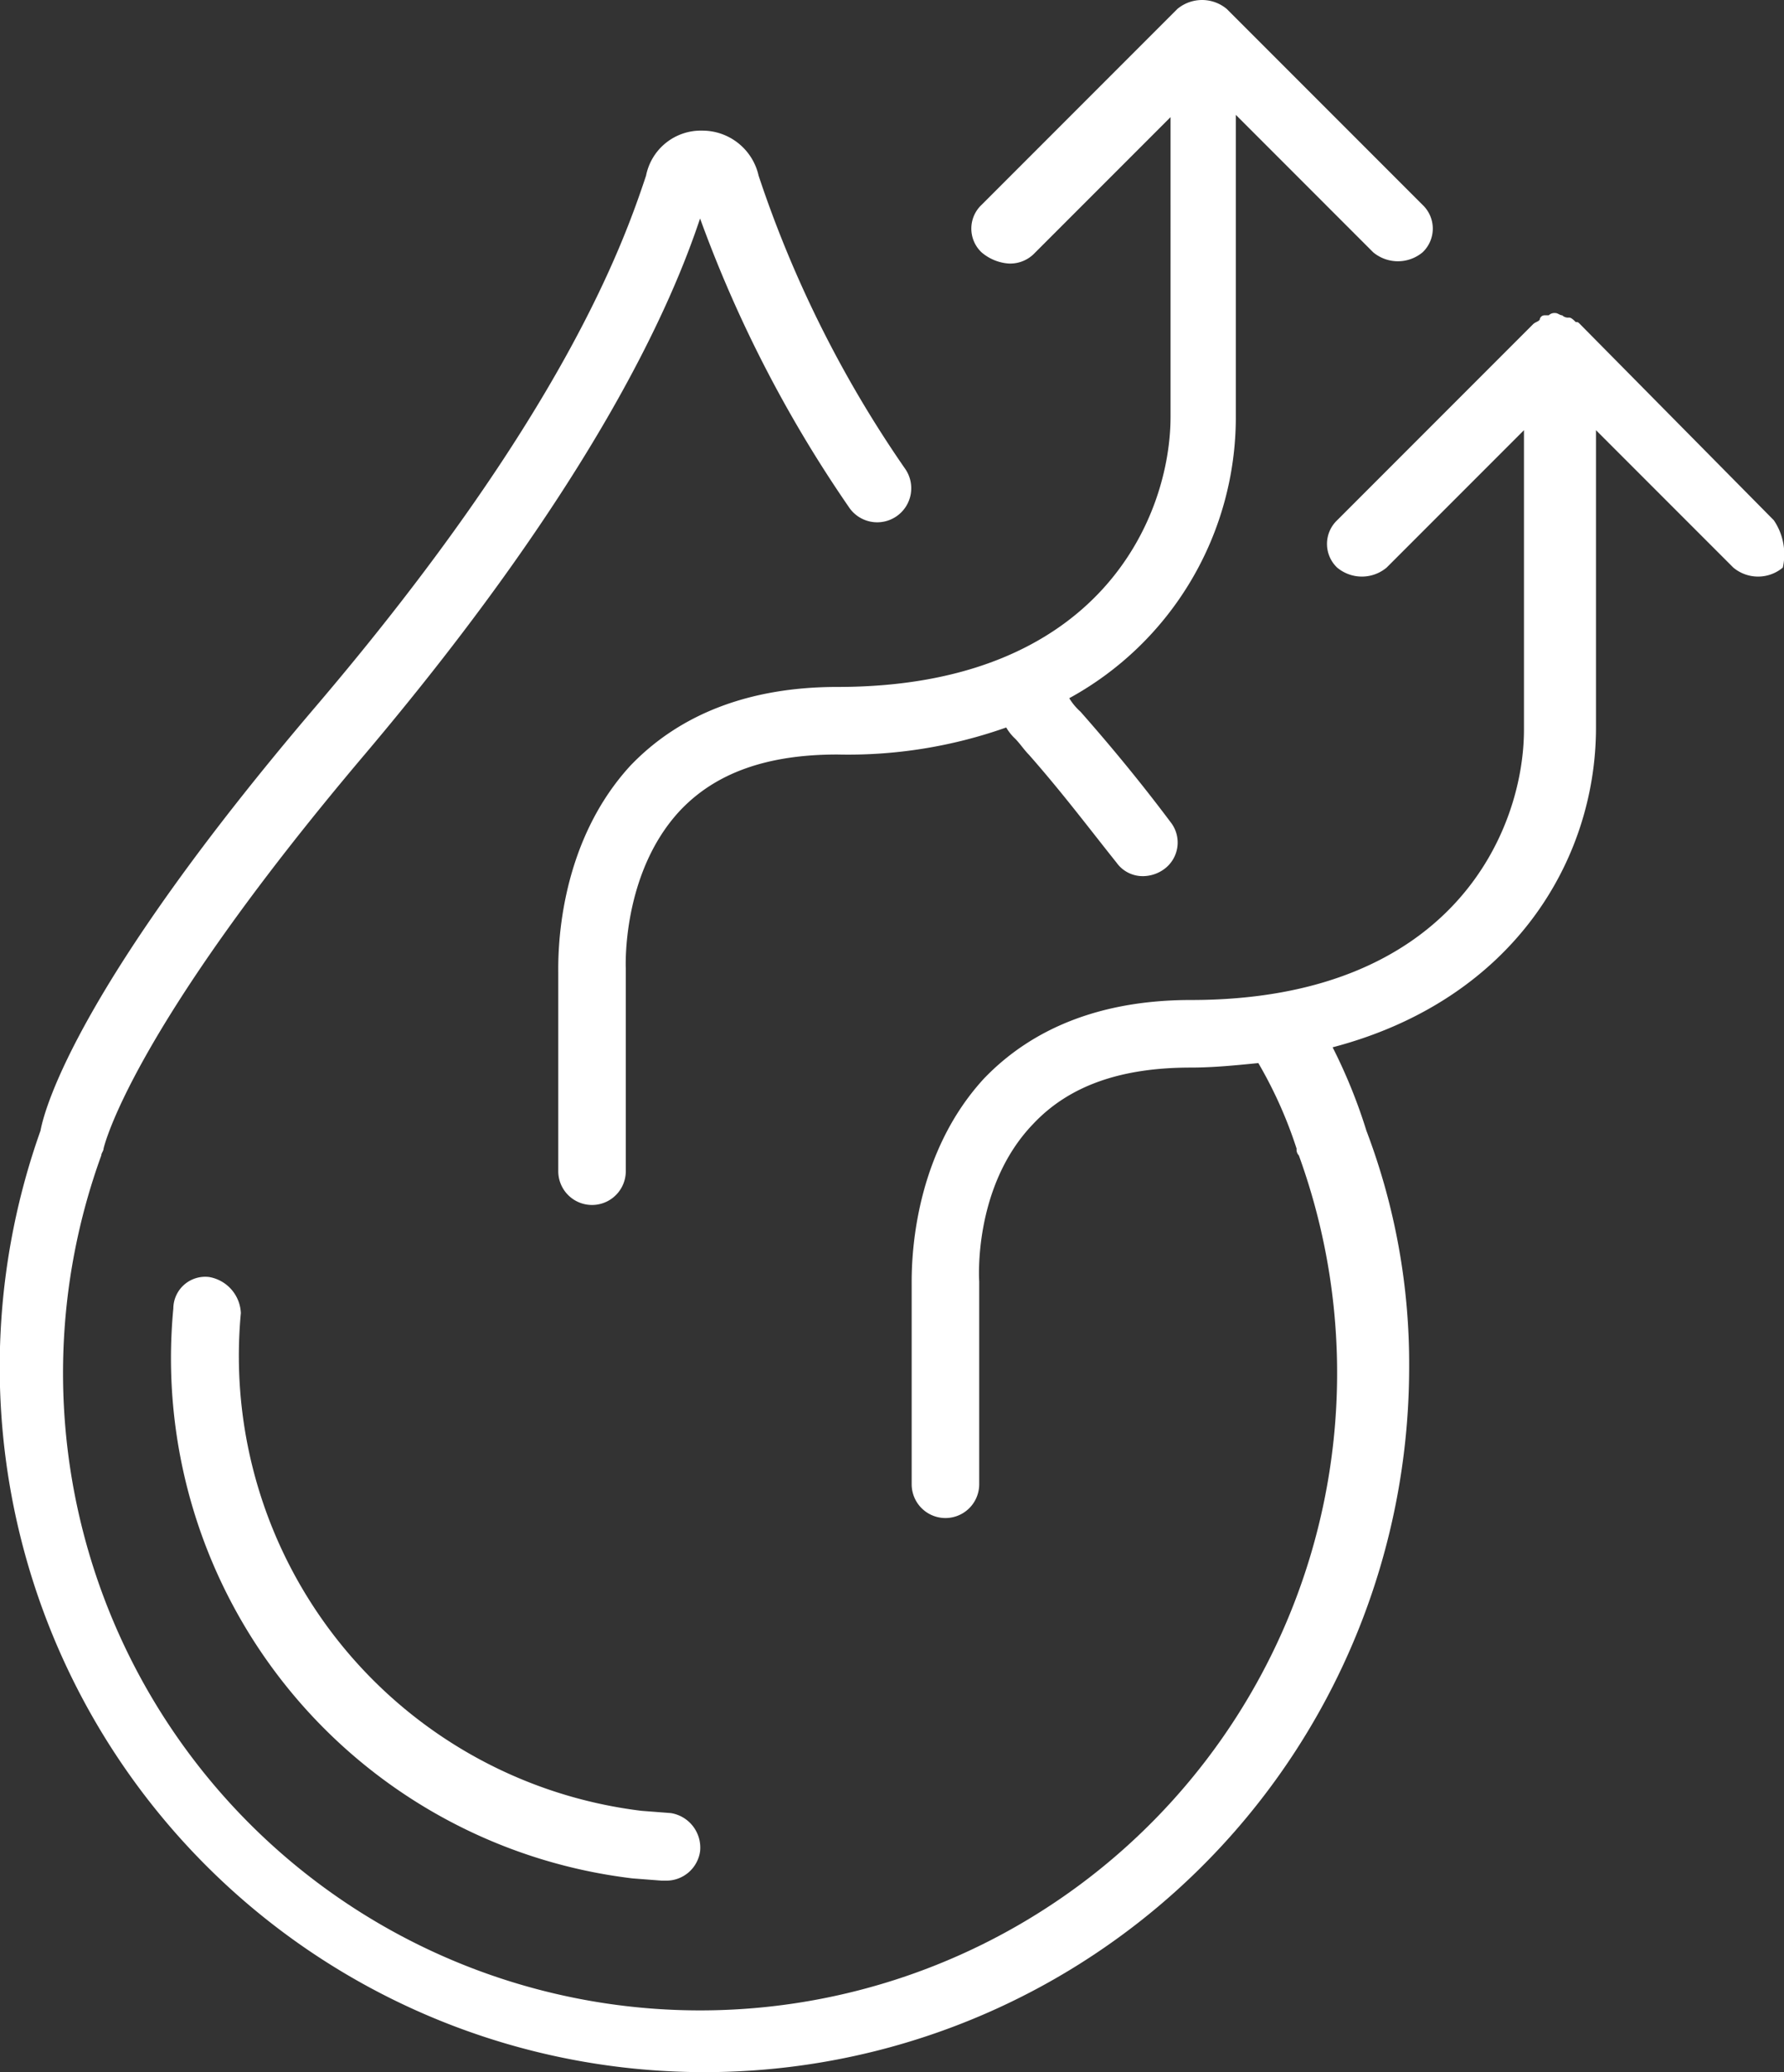<svg xmlns="http://www.w3.org/2000/svg" viewBox="0 0 79.252 92"><rect x="0" y="0" width="79.252" height="92" fill="#333333" stroke="none"/><defs><style>.a{fill:#fff;}</style></defs><g transform="translate(-745.597 7187.1)"><g transform="translate(506.997 -7189.1)"><path class="a" d="M317.4,25.1l-8.6-8.7h0c-.1-.1-.1-.1-.2-.1-.1-.1-.2-.2-.3-.2a.367.367,0,0,1-.3-.1c-.1,0-.2-.1-.3-.1a.367.367,0,0,0-.3.1h-.2a.215.215,0,0,0-.2.2c-.1.1-.2.1-.3.2h0L298,25.1a1.45,1.45,0,0,0,0,2.1,1.713,1.713,0,0,0,2.2,0l6.1-6.1V34.4c0,4.4-3.1,12-14.8,12-3.9,0-7,1.2-9.2,3.5-3.3,3.6-3.2,8.5-3.2,9.2v8.8a1.5,1.5,0,0,0,3,0v-9s-.3-4.2,2.4-7c1.6-1.7,3.9-2.5,7-2.5,1,0,2-.1,3-.2a19.271,19.271,0,0,1,1.7,3.8.367.367,0,0,0,.1.3,28.3,28.3,0,1,1-53.2,0c0-.1.1-.2.1-.3,0,0,1.1-5.1,11.6-17.5,10.4-12.3,13.7-20.2,14.9-23.8a56.529,56.529,0,0,0,6.6,12.8,1.512,1.512,0,1,0,2.5-1.7,51.142,51.142,0,0,1-6.5-13,2.56,2.56,0,0,0-2.5-2,2.48,2.48,0,0,0-2.5,2c-1,3-3.7,10.7-14.7,23.6-10.4,12.2-12,17.7-12.2,18.8a31.306,31.306,0,1,0,60.8,10.5,29.112,29.112,0,0,0-1.9-10.5,23.731,23.731,0,0,0-1.5-3.7c8-2.1,11.7-8.3,11.7-14.2V21.1l6.1,6.1a1.713,1.713,0,0,0,2.2,0A2.692,2.692,0,0,0,317.4,25.1Z"/><path class="a" d="M283.4,13.7a1.5,1.5,0,0,0,1.1-.4l6.1-6.1V20.5c0,4.4-3.1,12-14.8,12-3.9,0-7,1.2-9.2,3.5-3.3,3.6-3.2,8.5-3.2,9.2V54a1.5,1.5,0,0,0,3,0V45s-.2-4.2,2.4-7c1.6-1.7,3.9-2.5,7-2.5a21.069,21.069,0,0,0,7.5-1.2,2.181,2.181,0,0,0,.4.5c.2.2.4.5.6.7,1.5,1.7,2.7,3.3,3.9,4.8a1.425,1.425,0,0,0,1.2.6,1.613,1.613,0,0,0,.9-.3,1.461,1.461,0,0,0,.3-2.1c-1.2-1.6-2.5-3.2-4-4.9a2.651,2.651,0,0,1-.5-.6,14.218,14.218,0,0,0,7.4-12.5V7.1l6.1,6.1a1.713,1.713,0,0,0,2.2,0,1.45,1.45,0,0,0,0-2.1l-8.7-8.7h0a1.713,1.713,0,0,0-2.2,0h0l-8.7,8.7a1.45,1.45,0,0,0,0,2.1A2.078,2.078,0,0,0,283.4,13.7Z"/><path class="a" d="M247.9,58.7a1.417,1.417,0,0,0-1.6,1.4,23.26,23.26,0,0,0,20.4,25.3l1.3.1h.2a1.514,1.514,0,0,0,1.5-1.3,1.553,1.553,0,0,0-1.3-1.7l-1.3-.1a20.348,20.348,0,0,1-17.8-22.1A1.7,1.7,0,0,0,247.9,58.7Z"/></g></g></svg>